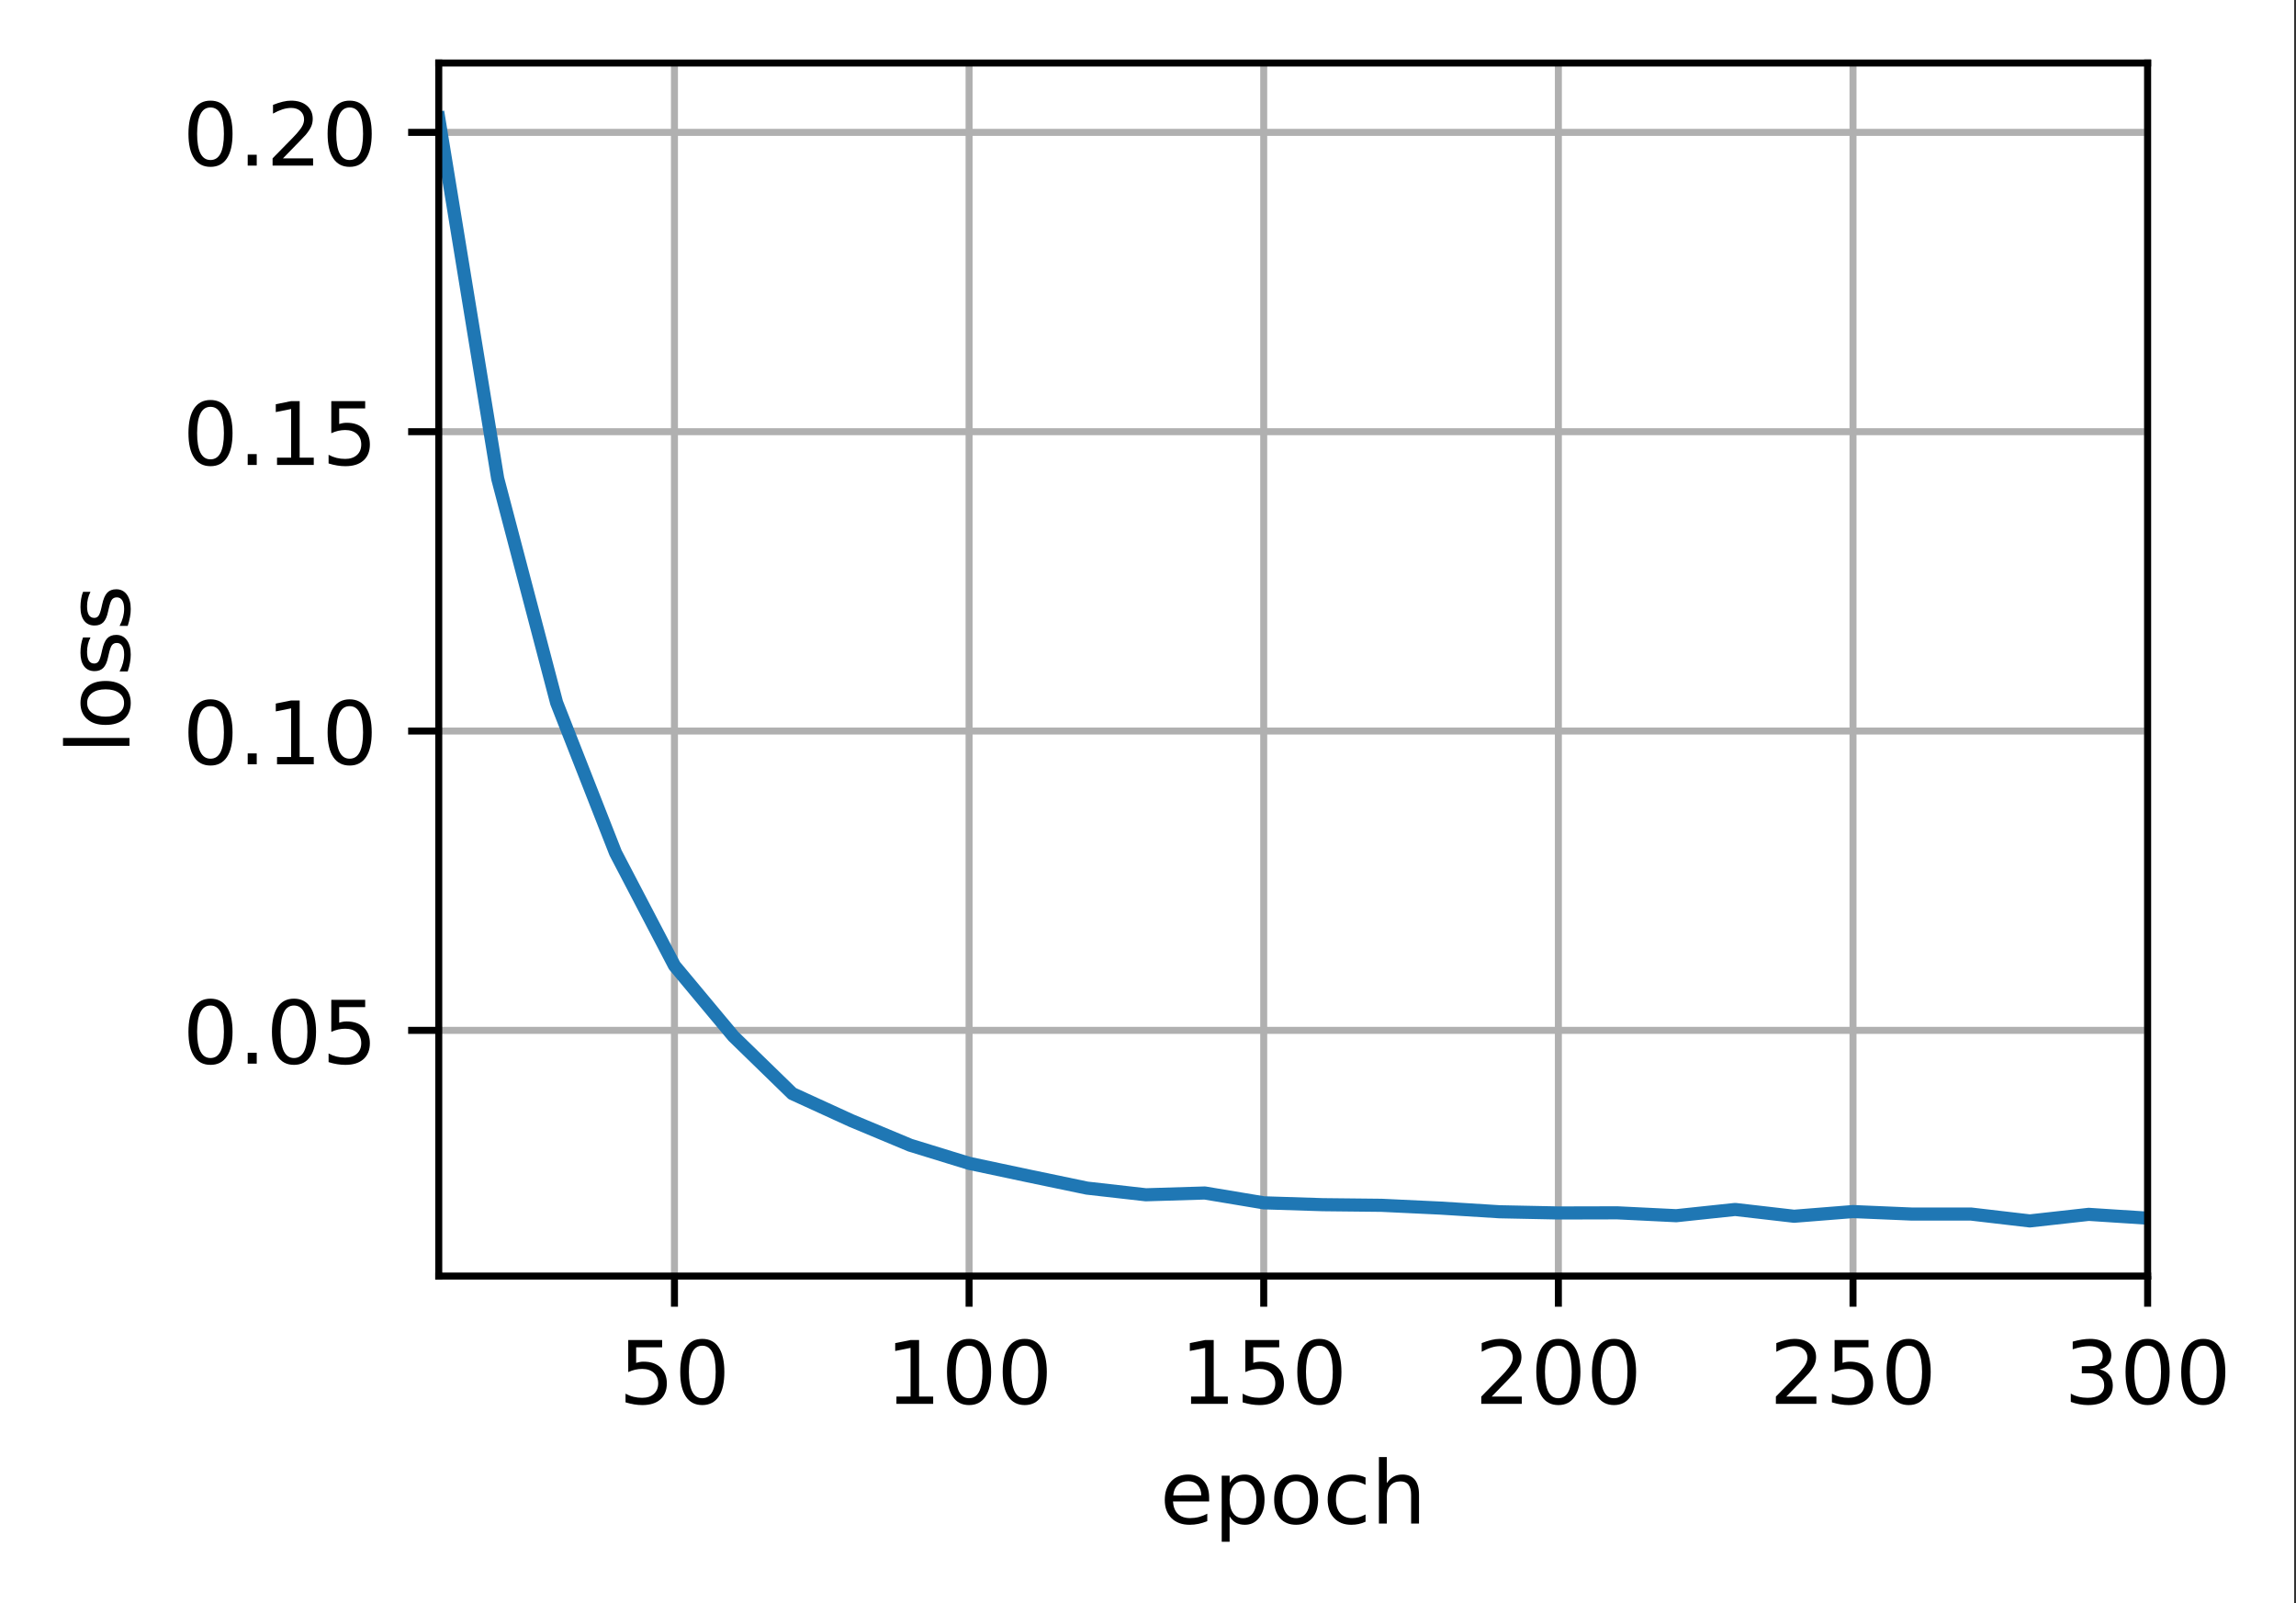 <?xml version="1.0" encoding="UTF-8"?>
<svg xmlns="http://www.w3.org/2000/svg" xmlns:xlink="http://www.w3.org/1999/xlink" width="328pt" height="229pt" viewBox="0 0 328 229" version="1.1">
<rect x="0" y="0" width="328" height="229" fill="#333333" stroke="none"/>
<defs>
<clipPath id="clip1">
  <path d="M 95 9 L 98 9 L 98 182.25 L 95 182.25 Z M 95 9 "/>
</clipPath>
<clipPath id="clip2">
  <path d="M 137 9 L 140 9 L 140 182.25 L 137 182.25 Z M 137 9 "/>
</clipPath>
<clipPath id="clip3">
  <path d="M 179 9 L 182 9 L 182 182.25 L 179 182.25 Z M 179 9 "/>
</clipPath>
<clipPath id="clip4">
  <path d="M 221 9 L 224 9 L 224 182.25 L 221 182.25 Z M 221 9 "/>
</clipPath>
<clipPath id="clip5">
  <path d="M 264 9 L 266 9 L 266 182.25 L 264 182.25 Z M 264 9 "/>
</clipPath>
<clipPath id="clip6">
  <path d="M 306 9 L 306.805 9 L 306.805 182.25 L 306 182.25 Z M 306 9 "/>
</clipPath>
<clipPath id="clip7">
  <path d="M 62.68 146 L 306.805 146 L 306.805 148 L 62.68 148 Z M 62.68 146 "/>
</clipPath>
<clipPath id="clip8">
  <path d="M 62.68 103 L 306.805 103 L 306.805 106 L 62.68 106 Z M 62.68 103 "/>
</clipPath>
<clipPath id="clip9">
  <path d="M 62.68 60 L 306.805 60 L 306.805 63 L 62.68 63 Z M 62.68 60 "/>
</clipPath>
<clipPath id="clip10">
  <path d="M 62.68 18 L 306.805 18 L 306.805 20 L 62.68 20 Z M 62.68 18 "/>
</clipPath>
<clipPath id="clip11">
  <path d="M 62.68 15 L 306.805 15 L 306.805 176 L 62.68 176 Z M 62.68 15 "/>
</clipPath>
</defs>
<g id="surface1">
<path style=" stroke:none;fill-rule:nonzero;fill:rgb(100%,100%,100%);fill-opacity:1;" d="M 0 229.195 L 327.734 229.195 L 327.734 0 L 0 0 Z M 0 229.195 "/>
<path style=" stroke:none;fill-rule:nonzero;fill:rgb(100%,100%,100%);fill-opacity:1;" d="M 62.68 182.25 L 306.805 182.25 L 306.805 9 L 62.68 9 Z M 62.68 182.25 "/>
<g clip-path="url(#clip1)" clip-rule="nonzero">
<path style="fill:none;stroke-width:0.8;stroke-linecap:square;stroke-linejoin:round;stroke:rgb(69.02%,69.02%,69.02%);stroke-opacity:1;stroke-miterlimit:4;" d="M 77.081 145.8 L 77.081 7.2 " transform="matrix(1.25,0,0,1.25,0,0)"/>
</g>
<path style="fill:none;stroke-width:0.8;stroke-linecap:butt;stroke-linejoin:round;stroke:rgb(0%,0%,0%);stroke-opacity:1;stroke-miterlimit:4;" d="M -0 0 L -0 3.5 " transform="matrix(1.25,0,0,1.25,96.352,182.25)"/>
<path style=" stroke:none;fill-rule:nonzero;fill:rgb(0%,0%,0%);fill-opacity:1;" d="M 89.75 191.387 L 94.59 191.387 L 94.59 192.426 L 90.879 192.426 L 90.879 194.656 C 91.055 194.594 91.234 194.551 91.414 194.52 C 91.594 194.488 91.773 194.477 91.953 194.477 C 92.969 194.477 93.773 194.754 94.367 195.312 C 94.961 195.867 95.262 196.621 95.262 197.574 C 95.262 198.555 94.953 199.316 94.344 199.863 C 93.734 200.406 92.871 200.676 91.762 200.676 C 91.379 200.676 90.988 200.645 90.594 200.578 C 90.195 200.512 89.785 200.414 89.363 200.285 L 89.363 199.047 C 89.73 199.246 90.109 199.395 90.5 199.492 C 90.891 199.59 91.301 199.637 91.738 199.637 C 92.441 199.637 93 199.453 93.41 199.082 C 93.82 198.711 94.027 198.211 94.027 197.574 C 94.027 196.941 93.82 196.438 93.41 196.07 C 93 195.699 92.441 195.512 91.738 195.512 C 91.406 195.512 91.078 195.547 90.75 195.621 C 90.422 195.695 90.09 195.809 89.75 195.965 Z M 89.75 191.387 "/>
<path style=" stroke:none;fill-rule:nonzero;fill:rgb(0%,0%,0%);fill-opacity:1;" d="M 100.324 192.199 C 99.691 192.199 99.215 192.512 98.895 193.137 C 98.574 193.758 98.414 194.699 98.414 195.953 C 98.414 197.199 98.574 198.137 98.895 198.762 C 99.215 199.387 99.691 199.699 100.324 199.699 C 100.965 199.699 101.441 199.387 101.762 198.762 C 102.082 198.137 102.242 197.199 102.242 195.953 C 102.242 194.699 102.082 193.758 101.762 193.137 C 101.441 192.512 100.965 192.199 100.324 192.199 Z M 100.324 191.223 C 101.348 191.223 102.129 191.625 102.668 192.434 C 103.207 193.242 103.477 194.414 103.477 195.953 C 103.477 197.484 103.207 198.656 102.668 199.465 C 102.129 200.273 101.348 200.676 100.324 200.676 C 99.305 200.676 98.523 200.273 97.984 199.465 C 97.445 198.656 97.176 197.484 97.176 195.953 C 97.176 194.414 97.445 193.242 97.984 192.434 C 98.523 191.625 99.305 191.223 100.324 191.223 Z M 100.324 191.223 "/>
<g clip-path="url(#clip2)" clip-rule="nonzero">
<path style="fill:none;stroke-width:0.8;stroke-linecap:square;stroke-linejoin:round;stroke:rgb(69.02%,69.02%,69.02%);stroke-opacity:1;stroke-miterlimit:4;" d="M 110.753 145.8 L 110.753 7.2 " transform="matrix(1.25,0,0,1.25,0,0)"/>
</g>
<path style="fill:none;stroke-width:0.8;stroke-linecap:butt;stroke-linejoin:round;stroke:rgb(0%,0%,0%);stroke-opacity:1;stroke-miterlimit:4;" d="M -0.001 0 L -0.001 3.5 " transform="matrix(1.25,0,0,1.25,138.443,182.25)"/>
<path style=" stroke:none;fill-rule:nonzero;fill:rgb(0%,0%,0%);fill-opacity:1;" d="M 128.062 199.461 L 130.078 199.461 L 130.078 192.508 L 127.887 192.949 L 127.887 191.824 L 130.066 191.387 L 131.297 191.387 L 131.297 199.461 L 133.312 199.461 L 133.312 200.5 L 128.062 200.5 Z M 128.062 199.461 "/>
<path style=" stroke:none;fill-rule:nonzero;fill:rgb(0%,0%,0%);fill-opacity:1;" d="M 138.438 192.199 C 137.805 192.199 137.328 192.512 137.008 193.137 C 136.688 193.758 136.527 194.699 136.527 195.953 C 136.527 197.199 136.688 198.137 137.008 198.762 C 137.328 199.387 137.805 199.699 138.438 199.699 C 139.078 199.699 139.559 199.387 139.875 198.762 C 140.195 198.137 140.355 197.199 140.355 195.953 C 140.355 194.699 140.195 193.758 139.875 193.137 C 139.559 192.512 139.078 192.199 138.438 192.199 Z M 138.438 191.223 C 139.461 191.223 140.242 191.625 140.781 192.434 C 141.32 193.242 141.59 194.414 141.59 195.953 C 141.59 197.484 141.32 198.656 140.781 199.465 C 140.242 200.273 139.461 200.676 138.438 200.676 C 137.418 200.676 136.637 200.273 136.098 199.465 C 135.559 198.656 135.289 197.484 135.289 195.953 C 135.289 194.414 135.559 193.242 136.098 192.434 C 136.637 191.625 137.418 191.223 138.438 191.223 Z M 138.438 191.223 "/>
<path style=" stroke:none;fill-rule:nonzero;fill:rgb(0%,0%,0%);fill-opacity:1;" d="M 146.391 192.199 C 145.758 192.199 145.281 192.512 144.961 193.137 C 144.641 193.758 144.48 194.699 144.48 195.953 C 144.48 197.199 144.641 198.137 144.961 198.762 C 145.281 199.387 145.758 199.699 146.391 199.699 C 147.031 199.699 147.512 199.387 147.828 198.762 C 148.148 198.137 148.309 197.199 148.309 195.953 C 148.309 194.699 148.148 193.758 147.828 193.137 C 147.512 192.512 147.031 192.199 146.391 192.199 Z M 146.391 191.223 C 147.414 191.223 148.195 191.625 148.734 192.434 C 149.273 193.242 149.543 194.414 149.543 195.953 C 149.543 197.484 149.273 198.656 148.734 199.465 C 148.195 200.273 147.414 200.676 146.391 200.676 C 145.371 200.676 144.59 200.273 144.051 199.465 C 143.512 198.656 143.242 197.484 143.242 195.953 C 143.242 194.414 143.512 193.242 144.051 192.434 C 144.59 191.625 145.371 191.223 146.391 191.223 Z M 146.391 191.223 "/>
<g clip-path="url(#clip3)" clip-rule="nonzero">
<path style="fill:none;stroke-width:0.8;stroke-linecap:square;stroke-linejoin:round;stroke:rgb(69.02%,69.02%,69.02%);stroke-opacity:1;stroke-miterlimit:4;" d="M 144.425 145.8 L 144.425 7.2 " transform="matrix(1.25,0,0,1.25,0,0)"/>
</g>
<path style="fill:none;stroke-width:0.8;stroke-linecap:butt;stroke-linejoin:round;stroke:rgb(0%,0%,0%);stroke-opacity:1;stroke-miterlimit:4;" d="M -0.002 0 L -0.002 3.5 " transform="matrix(1.25,0,0,1.25,180.533,182.25)"/>
<path style=" stroke:none;fill-rule:nonzero;fill:rgb(0%,0%,0%);fill-opacity:1;" d="M 170.152 199.461 L 172.168 199.461 L 172.168 192.508 L 169.977 192.949 L 169.977 191.824 L 172.156 191.387 L 173.387 191.387 L 173.387 199.461 L 175.402 199.461 L 175.402 200.5 L 170.152 200.5 Z M 170.152 199.461 "/>
<path style=" stroke:none;fill-rule:nonzero;fill:rgb(0%,0%,0%);fill-opacity:1;" d="M 177.906 191.387 L 182.746 191.387 L 182.746 192.426 L 179.035 192.426 L 179.035 194.656 C 179.215 194.594 179.391 194.551 179.57 194.52 C 179.75 194.488 179.93 194.477 180.109 194.477 C 181.125 194.477 181.93 194.754 182.523 195.312 C 183.121 195.867 183.418 196.621 183.418 197.574 C 183.418 198.555 183.113 199.316 182.5 199.863 C 181.891 200.406 181.031 200.676 179.918 200.676 C 179.535 200.676 179.148 200.645 178.75 200.578 C 178.355 200.512 177.945 200.414 177.52 200.285 L 177.52 199.047 C 177.887 199.246 178.266 199.395 178.656 199.492 C 179.047 199.59 179.461 199.637 179.895 199.637 C 180.598 199.637 181.156 199.453 181.566 199.082 C 181.977 198.711 182.184 198.211 182.184 197.574 C 182.184 196.941 181.977 196.438 181.566 196.07 C 181.156 195.699 180.598 195.512 179.895 195.512 C 179.566 195.512 179.234 195.547 178.906 195.621 C 178.582 195.695 178.246 195.809 177.906 195.965 Z M 177.906 191.387 "/>
<path style=" stroke:none;fill-rule:nonzero;fill:rgb(0%,0%,0%);fill-opacity:1;" d="M 188.48 192.199 C 187.848 192.199 187.371 192.512 187.051 193.137 C 186.73 193.758 186.57 194.699 186.57 195.953 C 186.57 197.199 186.73 198.137 187.051 198.762 C 187.371 199.387 187.848 199.699 188.48 199.699 C 189.121 199.699 189.602 199.387 189.918 198.762 C 190.238 198.137 190.398 197.199 190.398 195.953 C 190.398 194.699 190.238 193.758 189.918 193.137 C 189.602 192.512 189.121 192.199 188.48 192.199 Z M 188.48 191.223 C 189.504 191.223 190.285 191.625 190.824 192.434 C 191.363 193.242 191.633 194.414 191.633 195.953 C 191.633 197.484 191.363 198.656 190.824 199.465 C 190.285 200.273 189.504 200.676 188.48 200.676 C 187.461 200.676 186.68 200.273 186.141 199.465 C 185.602 198.656 185.332 197.484 185.332 195.953 C 185.332 194.414 185.602 193.242 186.141 192.434 C 186.68 191.625 187.461 191.223 188.48 191.223 Z M 188.48 191.223 "/>
<g clip-path="url(#clip4)" clip-rule="nonzero">
<path style="fill:none;stroke-width:0.8;stroke-linecap:square;stroke-linejoin:round;stroke:rgb(69.02%,69.02%,69.02%);stroke-opacity:1;stroke-miterlimit:4;" d="M 178.1 145.8 L 178.1 7.2 " transform="matrix(1.25,0,0,1.25,0,0)"/>
</g>
<path style="fill:none;stroke-width:0.8;stroke-linecap:butt;stroke-linejoin:round;stroke:rgb(0%,0%,0%);stroke-opacity:1;stroke-miterlimit:4;" d="M 0.001 0 L 0.001 3.5 " transform="matrix(1.25,0,0,1.25,222.624,182.25)"/>
<path style=" stroke:none;fill-rule:nonzero;fill:rgb(0%,0%,0%);fill-opacity:1;" d="M 213.094 199.461 L 217.395 199.461 L 217.395 200.5 L 211.609 200.5 L 211.609 199.461 C 212.078 198.977 212.715 198.328 213.523 197.512 C 214.332 196.695 214.84 196.168 215.047 195.934 C 215.441 195.488 215.715 195.113 215.871 194.809 C 216.027 194.5 216.109 194.199 216.109 193.902 C 216.109 193.418 215.938 193.023 215.598 192.719 C 215.258 192.41 214.816 192.258 214.27 192.258 C 213.883 192.258 213.477 192.324 213.047 192.461 C 212.617 192.594 212.16 192.797 211.672 193.07 L 211.672 191.824 C 212.168 191.625 212.629 191.477 213.062 191.375 C 213.492 191.273 213.887 191.223 214.246 191.223 C 215.191 191.223 215.941 191.457 216.504 191.93 C 217.066 192.402 217.348 193.031 217.348 193.82 C 217.348 194.195 217.277 194.551 217.137 194.887 C 216.996 195.223 216.742 195.617 216.371 196.074 C 216.27 196.191 215.945 196.531 215.398 197.098 C 214.855 197.66 214.086 198.449 213.094 199.461 Z M 213.094 199.461 "/>
<path style=" stroke:none;fill-rule:nonzero;fill:rgb(0%,0%,0%);fill-opacity:1;" d="M 222.621 192.199 C 221.984 192.199 221.508 192.512 221.188 193.137 C 220.867 193.758 220.711 194.699 220.711 195.953 C 220.711 197.199 220.867 198.137 221.188 198.762 C 221.508 199.387 221.984 199.699 222.621 199.699 C 223.258 199.699 223.738 199.387 224.059 198.762 C 224.379 198.137 224.539 197.199 224.539 195.953 C 224.539 194.699 224.379 193.758 224.059 193.137 C 223.738 192.512 223.258 192.199 222.621 192.199 Z M 222.621 191.223 C 223.641 191.223 224.422 191.625 224.961 192.434 C 225.5 193.242 225.77 194.414 225.77 195.953 C 225.77 197.484 225.5 198.656 224.961 199.465 C 224.422 200.273 223.641 200.676 222.621 200.676 C 221.598 200.676 220.82 200.273 220.281 199.465 C 219.742 198.656 219.473 197.484 219.473 195.953 C 219.473 194.414 219.742 193.242 220.281 192.434 C 220.82 191.625 221.598 191.223 222.621 191.223 Z M 222.621 191.223 "/>
<path style=" stroke:none;fill-rule:nonzero;fill:rgb(0%,0%,0%);fill-opacity:1;" d="M 230.574 192.199 C 229.938 192.199 229.461 192.512 229.141 193.137 C 228.82 193.758 228.664 194.699 228.664 195.953 C 228.664 197.199 228.82 198.137 229.141 198.762 C 229.461 199.387 229.938 199.699 230.574 199.699 C 231.211 199.699 231.691 199.387 232.012 198.762 C 232.332 198.137 232.492 197.199 232.492 195.953 C 232.492 194.699 232.332 193.758 232.012 193.137 C 231.691 192.512 231.211 192.199 230.574 192.199 Z M 230.574 191.223 C 231.594 191.223 232.375 191.625 232.914 192.434 C 233.453 193.242 233.723 194.414 233.723 195.953 C 233.723 197.484 233.453 198.656 232.914 199.465 C 232.375 200.273 231.594 200.676 230.574 200.676 C 229.551 200.676 228.773 200.273 228.234 199.465 C 227.695 198.656 227.426 197.484 227.426 195.953 C 227.426 194.414 227.695 193.242 228.234 192.434 C 228.773 191.625 229.551 191.223 230.574 191.223 Z M 230.574 191.223 "/>
<g clip-path="url(#clip5)" clip-rule="nonzero">
<path style="fill:none;stroke-width:0.8;stroke-linecap:square;stroke-linejoin:round;stroke:rgb(69.02%,69.02%,69.02%);stroke-opacity:1;stroke-miterlimit:4;" d="M 211.772 145.8 L 211.772 7.2 " transform="matrix(1.25,0,0,1.25,0,0)"/>
</g>
<path style="fill:none;stroke-width:0.8;stroke-linecap:butt;stroke-linejoin:round;stroke:rgb(0%,0%,0%);stroke-opacity:1;stroke-miterlimit:4;" d="M 0.001 0 L 0.001 3.5 " transform="matrix(1.25,0,0,1.25,264.714,182.25)"/>
<path style=" stroke:none;fill-rule:nonzero;fill:rgb(0%,0%,0%);fill-opacity:1;" d="M 255.184 199.461 L 259.484 199.461 L 259.484 200.5 L 253.699 200.5 L 253.699 199.461 C 254.168 198.977 254.805 198.328 255.613 197.512 C 256.422 196.695 256.93 196.168 257.137 195.934 C 257.531 195.488 257.805 195.113 257.961 194.809 C 258.121 194.5 258.199 194.199 258.199 193.902 C 258.199 193.418 258.027 193.023 257.688 192.719 C 257.348 192.41 256.906 192.258 256.359 192.258 C 255.973 192.258 255.566 192.324 255.137 192.461 C 254.707 192.594 254.25 192.797 253.762 193.07 L 253.762 191.824 C 254.258 191.625 254.719 191.477 255.152 191.375 C 255.582 191.273 255.98 191.223 256.336 191.223 C 257.281 191.223 258.035 191.457 258.594 191.93 C 259.156 192.402 259.438 193.031 259.438 193.82 C 259.438 194.195 259.367 194.551 259.227 194.887 C 259.086 195.223 258.832 195.617 258.461 196.074 C 258.359 196.191 258.035 196.531 257.488 197.098 C 256.945 197.66 256.176 198.449 255.184 199.461 Z M 255.184 199.461 "/>
<path style=" stroke:none;fill-rule:nonzero;fill:rgb(0%,0%,0%);fill-opacity:1;" d="M 262.086 191.387 L 266.926 191.387 L 266.926 192.426 L 263.215 192.426 L 263.215 194.656 C 263.395 194.594 263.574 194.551 263.75 194.52 C 263.93 194.488 264.109 194.477 264.289 194.477 C 265.309 194.477 266.113 194.754 266.707 195.312 C 267.301 195.867 267.598 196.621 267.598 197.574 C 267.598 198.555 267.293 199.316 266.684 199.863 C 266.07 200.406 265.211 200.676 264.102 200.676 C 263.719 200.676 263.328 200.645 262.93 200.578 C 262.535 200.512 262.125 200.414 261.703 200.285 L 261.703 199.047 C 262.066 199.246 262.445 199.395 262.836 199.492 C 263.227 199.59 263.641 199.637 264.074 199.637 C 264.781 199.637 265.336 199.453 265.746 199.082 C 266.16 198.711 266.363 198.211 266.363 197.574 C 266.363 196.941 266.16 196.438 265.746 196.07 C 265.336 195.699 264.781 195.512 264.074 195.512 C 263.746 195.512 263.418 195.547 263.09 195.621 C 262.762 195.695 262.43 195.809 262.086 195.965 Z M 262.086 191.387 "/>
<path style=" stroke:none;fill-rule:nonzero;fill:rgb(0%,0%,0%);fill-opacity:1;" d="M 272.664 192.199 C 272.027 192.199 271.551 192.512 271.23 193.137 C 270.914 193.758 270.754 194.699 270.754 195.953 C 270.754 197.199 270.914 198.137 271.23 198.762 C 271.551 199.387 272.027 199.699 272.664 199.699 C 273.301 199.699 273.781 199.387 274.102 198.762 C 274.422 198.137 274.582 197.199 274.582 195.953 C 274.582 194.699 274.422 193.758 274.102 193.137 C 273.781 192.512 273.301 192.199 272.664 192.199 Z M 272.664 191.223 C 273.684 191.223 274.465 191.625 275.004 192.434 C 275.543 193.242 275.812 194.414 275.812 195.953 C 275.812 197.484 275.543 198.656 275.004 199.465 C 274.465 200.273 273.684 200.676 272.664 200.676 C 271.641 200.676 270.863 200.273 270.324 199.465 C 269.785 198.656 269.516 197.484 269.516 195.953 C 269.516 194.414 269.785 193.242 270.324 192.434 C 270.863 191.625 271.641 191.223 272.664 191.223 Z M 272.664 191.223 "/>
<g clip-path="url(#clip6)" clip-rule="nonzero">
<path style="fill:none;stroke-width:0.8;stroke-linecap:square;stroke-linejoin:round;stroke:rgb(69.02%,69.02%,69.02%);stroke-opacity:1;stroke-miterlimit:4;" d="M 245.444 145.8 L 245.444 7.2 " transform="matrix(1.25,0,0,1.25,0,0)"/>
</g>
<path style="fill:none;stroke-width:0.8;stroke-linecap:butt;stroke-linejoin:round;stroke:rgb(0%,0%,0%);stroke-opacity:1;stroke-miterlimit:4;" d="M 0 0 L 0 3.5 " transform="matrix(1.25,0,0,1.25,306.805,182.25)"/>
<path style=" stroke:none;fill-rule:nonzero;fill:rgb(0%,0%,0%);fill-opacity:1;" d="M 299.945 195.586 C 300.539 195.711 300.996 195.973 301.328 196.375 C 301.66 196.773 301.828 197.266 301.828 197.852 C 301.828 198.75 301.516 199.445 300.898 199.938 C 300.281 200.43 299.402 200.676 298.262 200.676 C 297.879 200.676 297.488 200.637 297.082 200.562 C 296.676 200.488 296.258 200.375 295.828 200.223 L 295.828 199.035 C 296.168 199.234 296.543 199.383 296.949 199.484 C 297.355 199.586 297.781 199.637 298.227 199.637 C 299 199.637 299.586 199.484 299.992 199.18 C 300.398 198.875 300.602 198.434 300.602 197.852 C 300.602 197.312 300.41 196.891 300.035 196.59 C 299.66 196.285 299.137 196.137 298.465 196.137 L 297.402 196.137 L 297.402 195.121 L 298.516 195.121 C 299.117 195.121 299.582 195 299.906 194.758 C 300.227 194.516 300.387 194.168 300.387 193.711 C 300.387 193.242 300.219 192.887 299.891 192.637 C 299.559 192.383 299.082 192.258 298.465 192.258 C 298.125 192.258 297.766 192.297 297.375 192.371 C 296.992 192.441 296.566 192.555 296.102 192.711 L 296.102 191.613 C 296.57 191.48 297.008 191.383 297.418 191.32 C 297.828 191.254 298.211 191.223 298.574 191.223 C 299.512 191.223 300.25 191.434 300.797 191.859 C 301.34 192.285 301.613 192.859 301.613 193.582 C 301.613 194.086 301.469 194.516 301.18 194.863 C 300.891 195.211 300.48 195.449 299.945 195.586 Z M 299.945 195.586 "/>
<path style=" stroke:none;fill-rule:nonzero;fill:rgb(0%,0%,0%);fill-opacity:1;" d="M 306.801 192.199 C 306.168 192.199 305.688 192.512 305.367 193.137 C 305.051 193.758 304.891 194.699 304.891 195.953 C 304.891 197.199 305.051 198.137 305.367 198.762 C 305.688 199.387 306.168 199.699 306.801 199.699 C 307.441 199.699 307.918 199.387 308.238 198.762 C 308.559 198.137 308.719 197.199 308.719 195.953 C 308.719 194.699 308.559 193.758 308.238 193.137 C 307.918 192.512 307.441 192.199 306.801 192.199 Z M 306.801 191.223 C 307.824 191.223 308.602 191.625 309.141 192.434 C 309.68 193.242 309.949 194.414 309.949 195.953 C 309.949 197.484 309.68 198.656 309.141 199.465 C 308.602 200.273 307.824 200.676 306.801 200.676 C 305.781 200.676 305 200.273 304.461 199.465 C 303.922 198.656 303.652 197.484 303.652 195.953 C 303.652 194.414 303.922 193.242 304.461 192.434 C 305 191.625 305.781 191.223 306.801 191.223 Z M 306.801 191.223 "/>
<path style=" stroke:none;fill-rule:nonzero;fill:rgb(0%,0%,0%);fill-opacity:1;" d="M 314.754 192.199 C 314.121 192.199 313.641 192.512 313.32 193.137 C 313.004 193.758 312.844 194.699 312.844 195.953 C 312.844 197.199 313.004 198.137 313.32 198.762 C 313.641 199.387 314.121 199.699 314.754 199.699 C 315.395 199.699 315.871 199.387 316.191 198.762 C 316.512 198.137 316.672 197.199 316.672 195.953 C 316.672 194.699 316.512 193.758 316.191 193.137 C 315.871 192.512 315.395 192.199 314.754 192.199 Z M 314.754 191.223 C 315.777 191.223 316.555 191.625 317.094 192.434 C 317.633 193.242 317.902 194.414 317.902 195.953 C 317.902 197.484 317.633 198.656 317.094 199.465 C 316.555 200.273 315.777 200.676 314.754 200.676 C 313.734 200.676 312.953 200.273 312.414 199.465 C 311.875 198.656 311.605 197.484 311.605 195.953 C 311.605 194.414 311.875 193.242 312.414 192.434 C 312.953 191.625 313.734 191.223 314.754 191.223 Z M 314.754 191.223 "/>
<path style=" stroke:none;fill-rule:nonzero;fill:rgb(0%,0%,0%);fill-opacity:1;" d="M 172.734 213.898 L 172.734 214.445 L 167.57 214.445 C 167.617 215.219 167.852 215.809 168.266 216.215 C 168.684 216.617 169.266 216.82 170.008 216.82 C 170.441 216.82 170.859 216.77 171.266 216.664 C 171.668 216.559 172.07 216.398 172.469 216.188 L 172.469 217.25 C 172.066 217.418 171.652 217.551 171.23 217.641 C 170.809 217.73 170.379 217.773 169.945 217.773 C 168.852 217.773 167.988 217.457 167.352 216.824 C 166.715 216.188 166.398 215.328 166.398 214.246 C 166.398 213.125 166.699 212.238 167.305 211.582 C 167.906 210.926 168.723 210.598 169.75 210.598 C 170.668 210.598 171.395 210.891 171.93 211.484 C 172.465 212.074 172.734 212.879 172.734 213.898 Z M 171.609 213.566 C 171.602 212.953 171.43 212.465 171.094 212.098 C 170.758 211.73 170.312 211.547 169.758 211.547 C 169.133 211.547 168.633 211.723 168.258 212.078 C 167.879 212.434 167.664 212.93 167.605 213.574 Z M 171.609 213.566 "/>
<path style=" stroke:none;fill-rule:nonzero;fill:rgb(0%,0%,0%);fill-opacity:1;" d="M 175.66 216.57 L 175.66 220.195 L 174.531 220.195 L 174.531 210.762 L 175.66 210.762 L 175.66 211.797 C 175.898 211.391 176.195 211.09 176.555 210.895 C 176.918 210.695 177.348 210.598 177.848 210.598 C 178.676 210.598 179.352 210.926 179.871 211.586 C 180.391 212.242 180.648 213.109 180.648 214.184 C 180.648 215.258 180.391 216.125 179.871 216.785 C 179.352 217.445 178.676 217.773 177.848 217.773 C 177.348 217.773 176.918 217.676 176.555 217.477 C 176.195 217.277 175.898 216.977 175.66 216.57 Z M 179.484 214.184 C 179.484 213.359 179.312 212.711 178.973 212.242 C 178.633 211.77 178.168 211.535 177.574 211.535 C 176.977 211.535 176.512 211.77 176.172 212.242 C 175.832 212.711 175.66 213.359 175.66 214.184 C 175.66 215.008 175.832 215.656 176.172 216.129 C 176.512 216.598 176.977 216.832 177.574 216.832 C 178.168 216.832 178.633 216.598 178.973 216.129 C 179.312 215.656 179.484 215.008 179.484 214.184 Z M 179.484 214.184 "/>
<path style=" stroke:none;fill-rule:nonzero;fill:rgb(0%,0%,0%);fill-opacity:1;" d="M 185.156 211.547 C 184.555 211.547 184.082 211.781 183.73 212.254 C 183.379 212.723 183.203 213.367 183.203 214.184 C 183.203 215 183.379 215.645 183.727 216.117 C 184.074 216.586 184.555 216.82 185.156 216.82 C 185.758 216.82 186.23 216.586 186.578 216.113 C 186.93 215.641 187.105 214.996 187.105 214.184 C 187.105 213.375 186.93 212.73 186.578 212.258 C 186.23 211.785 185.758 211.547 185.156 211.547 Z M 185.156 210.598 C 186.133 210.598 186.902 210.914 187.461 211.551 C 188.016 212.184 188.297 213.062 188.297 214.184 C 188.297 215.301 188.016 216.18 187.461 216.82 C 186.902 217.457 186.133 217.773 185.156 217.773 C 184.18 217.773 183.41 217.457 182.852 216.82 C 182.297 216.18 182.023 215.301 182.023 214.184 C 182.023 213.062 182.297 212.184 182.852 211.551 C 183.41 210.914 184.18 210.598 185.156 210.598 Z M 185.156 210.598 "/>
<path style=" stroke:none;fill-rule:nonzero;fill:rgb(0%,0%,0%);fill-opacity:1;" d="M 195.078 211.023 L 195.078 212.074 C 194.758 211.898 194.441 211.766 194.121 211.68 C 193.805 211.59 193.48 211.547 193.156 211.547 C 192.426 211.547 191.859 211.777 191.457 212.242 C 191.055 212.703 190.852 213.348 190.852 214.184 C 190.852 215.02 191.055 215.668 191.457 216.129 C 191.859 216.59 192.426 216.82 193.156 216.82 C 193.48 216.82 193.805 216.777 194.121 216.691 C 194.441 216.602 194.758 216.473 195.078 216.297 L 195.078 217.336 C 194.762 217.48 194.438 217.59 194.102 217.664 C 193.77 217.738 193.41 217.773 193.031 217.773 C 192.004 217.773 191.184 217.449 190.578 216.805 C 189.973 216.156 189.668 215.281 189.668 214.184 C 189.668 213.07 189.977 212.191 190.586 211.555 C 191.199 210.914 192.039 210.598 193.105 210.598 C 193.453 210.598 193.789 210.633 194.117 210.703 C 194.449 210.773 194.766 210.879 195.078 211.023 Z M 195.078 211.023 "/>
<path style=" stroke:none;fill-rule:nonzero;fill:rgb(0%,0%,0%);fill-opacity:1;" d="M 202.715 213.469 L 202.715 217.598 L 201.59 217.598 L 201.59 213.508 C 201.59 212.859 201.465 212.375 201.211 212.055 C 200.961 211.734 200.582 211.574 200.078 211.574 C 199.469 211.574 198.992 211.766 198.641 212.152 C 198.293 212.539 198.117 213.066 198.117 213.734 L 198.117 217.598 L 196.988 217.598 L 196.988 208.098 L 198.117 208.098 L 198.117 211.824 C 198.387 211.41 198.703 211.105 199.066 210.902 C 199.43 210.699 199.852 210.598 200.328 210.598 C 201.113 210.598 201.707 210.84 202.109 211.324 C 202.512 211.809 202.715 212.523 202.715 213.469 Z M 202.715 213.469 "/>
<g clip-path="url(#clip7)" clip-rule="nonzero">
<path style="fill:none;stroke-width:0.8;stroke-linecap:square;stroke-linejoin:round;stroke:rgb(69.02%,69.02%,69.02%);stroke-opacity:1;stroke-miterlimit:4;" d="M 50.144 117.728 L 245.444 117.728 " transform="matrix(1.25,0,0,1.25,0,0)"/>
</g>
<path style="fill:none;stroke-width:0.8;stroke-linecap:butt;stroke-linejoin:round;stroke:rgb(0%,0%,0%);stroke-opacity:1;stroke-miterlimit:4;" d="M 0 -0.001 L -3.5 -0.001 " transform="matrix(1.25,0,0,1.25,62.68,147.161)"/>
<path style=" stroke:none;fill-rule:nonzero;fill:rgb(0%,0%,0%);fill-opacity:1;" d="M 30.07 143.609 C 29.438 143.609 28.961 143.922 28.641 144.547 C 28.32 145.172 28.16 146.109 28.16 147.363 C 28.16 148.613 28.32 149.547 28.641 150.172 C 28.961 150.797 29.438 151.109 30.07 151.109 C 30.711 151.109 31.188 150.797 31.508 150.172 C 31.828 149.547 31.988 148.613 31.988 147.363 C 31.988 146.109 31.828 145.172 31.508 144.547 C 31.188 143.922 30.711 143.609 30.07 143.609 Z M 30.07 142.633 C 31.094 142.633 31.875 143.035 32.414 143.844 C 32.953 144.652 33.219 145.824 33.219 147.363 C 33.219 148.898 32.953 150.066 32.414 150.875 C 31.875 151.684 31.094 152.086 30.07 152.086 C 29.051 152.086 28.27 151.684 27.73 150.875 C 27.191 150.066 26.922 148.898 26.922 147.363 C 26.922 145.824 27.191 144.652 27.73 143.844 C 28.27 143.035 29.051 142.633 30.07 142.633 Z M 30.07 142.633 "/>
<path style=" stroke:none;fill-rule:nonzero;fill:rgb(0%,0%,0%);fill-opacity:1;" d="M 35.387 150.359 L 36.676 150.359 L 36.676 151.91 L 35.387 151.91 Z M 35.387 150.359 "/>
<path style=" stroke:none;fill-rule:nonzero;fill:rgb(0%,0%,0%);fill-opacity:1;" d="M 41.996 143.609 C 41.363 143.609 40.887 143.922 40.566 144.547 C 40.246 145.172 40.086 146.109 40.086 147.363 C 40.086 148.613 40.246 149.547 40.566 150.172 C 40.887 150.797 41.363 151.109 41.996 151.109 C 42.637 151.109 43.113 150.797 43.434 150.172 C 43.754 149.547 43.914 148.613 43.914 147.363 C 43.914 146.109 43.754 145.172 43.434 144.547 C 43.113 143.922 42.637 143.609 41.996 143.609 Z M 41.996 142.633 C 43.02 142.633 43.801 143.035 44.34 143.844 C 44.879 144.652 45.148 145.824 45.148 147.363 C 45.148 148.898 44.879 150.066 44.34 150.875 C 43.801 151.684 43.02 152.086 41.996 152.086 C 40.977 152.086 40.195 151.684 39.656 150.875 C 39.117 150.066 38.848 148.898 38.848 147.363 C 38.848 145.824 39.117 144.652 39.656 143.844 C 40.195 143.035 40.977 142.633 41.996 142.633 Z M 41.996 142.633 "/>
<path style=" stroke:none;fill-rule:nonzero;fill:rgb(0%,0%,0%);fill-opacity:1;" d="M 47.328 142.797 L 52.168 142.797 L 52.168 143.836 L 48.457 143.836 L 48.457 146.066 C 48.633 146.008 48.812 145.961 48.992 145.93 C 49.172 145.902 49.352 145.887 49.531 145.887 C 50.547 145.887 51.352 146.164 51.945 146.723 C 52.539 147.281 52.84 148.035 52.84 148.984 C 52.84 149.965 52.531 150.73 51.922 151.273 C 51.312 151.816 50.449 152.086 49.34 152.086 C 48.957 152.086 48.566 152.055 48.172 151.988 C 47.773 151.926 47.363 151.828 46.941 151.695 L 46.941 150.457 C 47.309 150.656 47.688 150.805 48.078 150.902 C 48.469 151 48.879 151.047 49.316 151.047 C 50.02 151.047 50.578 150.863 50.988 150.492 C 51.398 150.125 51.605 149.621 51.605 148.984 C 51.605 148.352 51.398 147.852 50.988 147.48 C 50.578 147.109 50.02 146.922 49.316 146.922 C 48.984 146.922 48.656 146.961 48.328 147.031 C 48 147.105 47.668 147.219 47.328 147.375 Z M 47.328 142.797 "/>
<g clip-path="url(#clip8)" clip-rule="nonzero">
<path style="fill:none;stroke-width:0.8;stroke-linecap:square;stroke-linejoin:round;stroke:rgb(69.02%,69.02%,69.02%);stroke-opacity:1;stroke-miterlimit:4;" d="M 50.144 83.528 L 245.444 83.528 " transform="matrix(1.25,0,0,1.25,0,0)"/>
</g>
<path style="fill:none;stroke-width:0.8;stroke-linecap:butt;stroke-linejoin:round;stroke:rgb(0%,0%,0%);stroke-opacity:1;stroke-miterlimit:4;" d="M 0 0.001 L -3.5 0.001 " transform="matrix(1.25,0,0,1.25,62.68,104.409)"/>
<path style=" stroke:none;fill-rule:nonzero;fill:rgb(0%,0%,0%);fill-opacity:1;" d="M 30.07 100.855 C 29.438 100.855 28.961 101.168 28.641 101.793 C 28.32 102.418 28.16 103.355 28.16 104.609 C 28.16 105.859 28.32 106.797 28.641 107.422 C 28.961 108.047 29.438 108.359 30.07 108.359 C 30.711 108.359 31.188 108.047 31.508 107.422 C 31.828 106.797 31.988 105.859 31.988 104.609 C 31.988 103.355 31.828 102.418 31.508 101.793 C 31.188 101.168 30.711 100.855 30.07 100.855 Z M 30.07 99.879 C 31.094 99.879 31.875 100.285 32.414 101.094 C 32.953 101.902 33.219 103.074 33.219 104.609 C 33.219 106.145 32.953 107.316 32.414 108.125 C 31.875 108.934 31.094 109.336 30.07 109.336 C 29.051 109.336 28.27 108.934 27.73 108.125 C 27.191 107.316 26.922 106.145 26.922 104.609 C 26.922 103.074 27.191 101.902 27.73 101.094 C 28.27 100.285 29.051 99.879 30.07 99.879 Z M 30.07 99.879 "/>
<path style=" stroke:none;fill-rule:nonzero;fill:rgb(0%,0%,0%);fill-opacity:1;" d="M 35.387 107.605 L 36.676 107.605 L 36.676 109.156 L 35.387 109.156 Z M 35.387 107.605 "/>
<path style=" stroke:none;fill-rule:nonzero;fill:rgb(0%,0%,0%);fill-opacity:1;" d="M 39.574 108.121 L 41.59 108.121 L 41.59 101.168 L 39.398 101.605 L 39.398 100.484 L 41.578 100.043 L 42.809 100.043 L 42.809 108.121 L 44.824 108.121 L 44.824 109.156 L 39.574 109.156 Z M 39.574 108.121 "/>
<path style=" stroke:none;fill-rule:nonzero;fill:rgb(0%,0%,0%);fill-opacity:1;" d="M 49.949 100.855 C 49.316 100.855 48.84 101.168 48.52 101.793 C 48.199 102.418 48.039 103.355 48.039 104.609 C 48.039 105.859 48.199 106.797 48.52 107.422 C 48.84 108.047 49.316 108.359 49.949 108.359 C 50.59 108.359 51.066 108.047 51.387 107.422 C 51.707 106.797 51.867 105.859 51.867 104.609 C 51.867 103.355 51.707 102.418 51.387 101.793 C 51.066 101.168 50.59 100.855 49.949 100.855 Z M 49.949 99.879 C 50.973 99.879 51.754 100.285 52.293 101.094 C 52.832 101.902 53.102 103.074 53.102 104.609 C 53.102 106.145 52.832 107.316 52.293 108.125 C 51.754 108.934 50.973 109.336 49.949 109.336 C 48.93 109.336 48.148 108.934 47.609 108.125 C 47.07 107.316 46.801 106.145 46.801 104.609 C 46.801 103.074 47.07 101.902 47.609 101.094 C 48.148 100.285 48.93 99.879 49.949 99.879 Z M 49.949 99.879 "/>
<g clip-path="url(#clip9)" clip-rule="nonzero">
<path style="fill:none;stroke-width:0.8;stroke-linecap:square;stroke-linejoin:round;stroke:rgb(69.02%,69.02%,69.02%);stroke-opacity:1;stroke-miterlimit:4;" d="M 50.144 49.325 L 245.444 49.325 " transform="matrix(1.25,0,0,1.25,0,0)"/>
</g>
<path style="fill:none;stroke-width:0.8;stroke-linecap:butt;stroke-linejoin:round;stroke:rgb(0%,0%,0%);stroke-opacity:1;stroke-miterlimit:4;" d="M 0 -0.001 L -3.5 -0.001 " transform="matrix(1.25,0,0,1.25,62.68,61.657)"/>
<path style=" stroke:none;fill-rule:nonzero;fill:rgb(0%,0%,0%);fill-opacity:1;" d="M 30.07 58.105 C 29.438 58.105 28.961 58.418 28.641 59.043 C 28.32 59.668 28.16 60.605 28.16 61.859 C 28.16 63.109 28.32 64.043 28.641 64.668 C 28.961 65.293 29.438 65.605 30.07 65.605 C 30.711 65.605 31.188 65.293 31.508 64.668 C 31.828 64.043 31.988 63.109 31.988 61.859 C 31.988 60.605 31.828 59.668 31.508 59.043 C 31.188 58.418 30.711 58.105 30.07 58.105 Z M 30.07 57.129 C 31.094 57.129 31.875 57.531 32.414 58.34 C 32.953 59.148 33.219 60.32 33.219 61.859 C 33.219 63.395 32.953 64.562 32.414 65.371 C 31.875 66.18 31.094 66.582 30.07 66.582 C 29.051 66.582 28.27 66.18 27.73 65.371 C 27.191 64.562 26.922 63.395 26.922 61.859 C 26.922 60.32 27.191 59.148 27.73 58.34 C 28.27 57.531 29.051 57.129 30.07 57.129 Z M 30.07 57.129 "/>
<path style=" stroke:none;fill-rule:nonzero;fill:rgb(0%,0%,0%);fill-opacity:1;" d="M 35.387 64.855 L 36.676 64.855 L 36.676 66.406 L 35.387 66.406 Z M 35.387 64.855 "/>
<path style=" stroke:none;fill-rule:nonzero;fill:rgb(0%,0%,0%);fill-opacity:1;" d="M 39.574 65.367 L 41.59 65.367 L 41.59 58.414 L 39.398 58.855 L 39.398 57.73 L 41.578 57.293 L 42.809 57.293 L 42.809 65.367 L 44.824 65.367 L 44.824 66.406 L 39.574 66.406 Z M 39.574 65.367 "/>
<path style=" stroke:none;fill-rule:nonzero;fill:rgb(0%,0%,0%);fill-opacity:1;" d="M 47.328 57.293 L 52.168 57.293 L 52.168 58.332 L 48.457 58.332 L 48.457 60.562 C 48.633 60.504 48.812 60.457 48.992 60.426 C 49.172 60.398 49.352 60.383 49.531 60.383 C 50.547 60.383 51.352 60.66 51.945 61.219 C 52.539 61.777 52.84 62.531 52.84 63.48 C 52.84 64.461 52.531 65.227 51.922 65.77 C 51.312 66.312 50.449 66.582 49.34 66.582 C 48.957 66.582 48.566 66.551 48.172 66.484 C 47.773 66.422 47.363 66.324 46.941 66.191 L 46.941 64.953 C 47.309 65.152 47.688 65.301 48.078 65.398 C 48.469 65.496 48.879 65.543 49.316 65.543 C 50.02 65.543 50.578 65.359 50.988 64.988 C 51.398 64.621 51.605 64.117 51.605 63.48 C 51.605 62.848 51.398 62.348 50.988 61.977 C 50.578 61.605 50.02 61.418 49.316 61.418 C 48.984 61.418 48.656 61.457 48.328 61.527 C 48 61.602 47.668 61.715 47.328 61.871 Z M 47.328 57.293 "/>
<g clip-path="url(#clip10)" clip-rule="nonzero">
<path style="fill:none;stroke-width:0.8;stroke-linecap:square;stroke-linejoin:round;stroke:rgb(69.02%,69.02%,69.02%);stroke-opacity:1;stroke-miterlimit:4;" d="M 50.144 15.125 L 245.444 15.125 " transform="matrix(1.25,0,0,1.25,0,0)"/>
</g>
<path style="fill:none;stroke-width:0.8;stroke-linecap:butt;stroke-linejoin:round;stroke:rgb(0%,0%,0%);stroke-opacity:1;stroke-miterlimit:4;" d="M 0 0.001 L -3.5 0.001 " transform="matrix(1.25,0,0,1.25,62.68,18.905)"/>
<path style=" stroke:none;fill-rule:nonzero;fill:rgb(0%,0%,0%);fill-opacity:1;" d="M 30.07 15.352 C 29.438 15.352 28.961 15.664 28.641 16.289 C 28.32 16.914 28.16 17.852 28.16 19.105 C 28.16 20.355 28.32 21.293 28.641 21.918 C 28.961 22.543 29.438 22.855 30.07 22.855 C 30.711 22.855 31.188 22.543 31.508 21.918 C 31.828 21.293 31.988 20.355 31.988 19.105 C 31.988 17.852 31.828 16.914 31.508 16.289 C 31.188 15.664 30.711 15.352 30.07 15.352 Z M 30.07 14.375 C 31.094 14.375 31.875 14.781 32.414 15.59 C 32.953 16.398 33.219 17.57 33.219 19.105 C 33.219 20.641 32.953 21.812 32.414 22.621 C 31.875 23.43 31.094 23.832 30.07 23.832 C 29.051 23.832 28.27 23.43 27.73 22.621 C 27.191 21.812 26.922 20.641 26.922 19.105 C 26.922 17.57 27.191 16.398 27.73 15.59 C 28.27 14.781 29.051 14.375 30.07 14.375 Z M 30.07 14.375 "/>
<path style=" stroke:none;fill-rule:nonzero;fill:rgb(0%,0%,0%);fill-opacity:1;" d="M 35.387 22.102 L 36.676 22.102 L 36.676 23.652 L 35.387 23.652 Z M 35.387 22.102 "/>
<path style=" stroke:none;fill-rule:nonzero;fill:rgb(0%,0%,0%);fill-opacity:1;" d="M 40.422 22.617 L 44.727 22.617 L 44.727 23.652 L 38.941 23.652 L 38.941 22.617 C 39.406 22.133 40.043 21.484 40.852 20.668 C 41.66 19.852 42.168 19.324 42.375 19.086 C 42.77 18.645 43.047 18.27 43.203 17.961 C 43.359 17.656 43.438 17.352 43.438 17.055 C 43.438 16.57 43.27 16.176 42.93 15.871 C 42.59 15.566 42.145 15.414 41.602 15.414 C 41.215 15.414 40.805 15.48 40.375 15.613 C 39.945 15.75 39.488 15.953 39 16.227 L 39 14.98 C 39.496 14.781 39.961 14.629 40.391 14.527 C 40.824 14.426 41.219 14.375 41.578 14.375 C 42.52 14.375 43.273 14.613 43.836 15.086 C 44.395 15.559 44.676 16.188 44.676 16.977 C 44.676 17.352 44.605 17.707 44.465 18.043 C 44.324 18.379 44.07 18.773 43.699 19.227 C 43.598 19.348 43.273 19.688 42.73 20.25 C 42.184 20.816 41.414 21.605 40.422 22.617 Z M 40.422 22.617 "/>
<path style=" stroke:none;fill-rule:nonzero;fill:rgb(0%,0%,0%);fill-opacity:1;" d="M 49.949 15.352 C 49.316 15.352 48.84 15.664 48.52 16.289 C 48.199 16.914 48.039 17.852 48.039 19.105 C 48.039 20.355 48.199 21.293 48.52 21.918 C 48.84 22.543 49.316 22.855 49.949 22.855 C 50.59 22.855 51.066 22.543 51.387 21.918 C 51.707 21.293 51.867 20.355 51.867 19.105 C 51.867 17.852 51.707 16.914 51.387 16.289 C 51.066 15.664 50.59 15.352 49.949 15.352 Z M 49.949 14.375 C 50.973 14.375 51.754 14.781 52.293 15.59 C 52.832 16.398 53.102 17.57 53.102 19.105 C 53.102 20.641 52.832 21.812 52.293 22.621 C 51.754 23.43 50.973 23.832 49.949 23.832 C 48.93 23.832 48.148 23.43 47.609 22.621 C 47.07 21.812 46.801 20.641 46.801 19.105 C 46.801 17.57 47.07 16.398 47.609 15.59 C 48.148 14.781 48.93 14.375 49.949 14.375 Z M 49.949 14.375 "/>
<path style=" stroke:none;fill-rule:nonzero;fill:rgb(0%,0%,0%);fill-opacity:1;" d="M 9 106.52 L 9 105.398 L 18.496 105.398 L 18.496 106.52 Z M 9 106.52 "/>
<path style=" stroke:none;fill-rule:nonzero;fill:rgb(0%,0%,0%);fill-opacity:1;" d="M 12.449 100.398 C 12.449 101 12.684 101.477 13.152 101.824 C 13.625 102.176 14.27 102.352 15.086 102.352 C 15.902 102.352 16.547 102.176 17.016 101.828 C 17.488 101.48 17.723 101.004 17.723 100.398 C 17.723 99.801 17.488 99.324 17.016 98.977 C 16.543 98.625 15.898 98.449 15.086 98.449 C 14.277 98.449 13.633 98.625 13.16 98.977 C 12.688 99.324 12.449 99.801 12.449 100.398 Z M 11.496 100.398 C 11.496 99.422 11.816 98.656 12.449 98.098 C 13.086 97.539 13.965 97.258 15.086 97.258 C 16.203 97.258 17.082 97.539 17.719 98.098 C 18.355 98.656 18.676 99.422 18.676 100.398 C 18.676 101.379 18.355 102.148 17.719 102.703 C 17.082 103.258 16.203 103.535 15.086 103.535 C 13.965 103.535 13.086 103.258 12.449 102.703 C 11.816 102.148 11.496 101.379 11.496 100.398 Z M 11.496 100.398 "/>
<path style=" stroke:none;fill-rule:nonzero;fill:rgb(0%,0%,0%);fill-opacity:1;" d="M 11.863 91.043 L 12.926 91.043 C 12.762 91.359 12.641 91.688 12.559 92.031 C 12.477 92.371 12.438 92.727 12.438 93.094 C 12.438 93.648 12.523 94.066 12.691 94.348 C 12.863 94.625 13.121 94.766 13.461 94.766 C 13.723 94.766 13.926 94.664 14.074 94.465 C 14.223 94.266 14.367 93.863 14.5 93.262 L 14.586 92.879 C 14.758 92.082 14.996 91.516 15.309 91.18 C 15.621 90.844 16.055 90.676 16.609 90.676 C 17.246 90.676 17.75 90.926 18.121 91.43 C 18.492 91.93 18.676 92.621 18.676 93.5 C 18.676 93.867 18.641 94.246 18.566 94.645 C 18.496 95.043 18.391 95.461 18.246 95.898 L 17.086 95.898 C 17.305 95.484 17.465 95.074 17.574 94.672 C 17.68 94.27 17.734 93.871 17.734 93.477 C 17.734 92.945 17.645 92.539 17.461 92.258 C 17.281 91.973 17.027 91.828 16.695 91.828 C 16.391 91.828 16.16 91.93 15.996 92.137 C 15.832 92.34 15.676 92.793 15.523 93.488 L 15.434 93.879 C 15.289 94.574 15.062 95.078 14.758 95.387 C 14.457 95.695 14.039 95.852 13.512 95.852 C 12.867 95.852 12.371 95.621 12.023 95.168 C 11.672 94.711 11.496 94.062 11.496 93.227 C 11.496 92.812 11.527 92.422 11.59 92.055 C 11.648 91.688 11.742 91.352 11.863 91.043 Z M 11.863 91.043 "/>
<path style=" stroke:none;fill-rule:nonzero;fill:rgb(0%,0%,0%);fill-opacity:1;" d="M 11.863 84.527 L 12.926 84.527 C 12.762 84.844 12.641 85.176 12.559 85.516 C 12.477 85.859 12.438 86.211 12.438 86.578 C 12.438 87.137 12.523 87.555 12.691 87.832 C 12.863 88.113 13.121 88.25 13.461 88.25 C 13.723 88.25 13.926 88.152 14.074 87.953 C 14.223 87.754 14.367 87.352 14.5 86.75 L 14.586 86.363 C 14.758 85.566 14.996 85 15.309 84.664 C 15.621 84.328 16.055 84.16 16.609 84.16 C 17.246 84.16 17.75 84.414 18.121 84.914 C 18.492 85.418 18.676 86.109 18.676 86.988 C 18.676 87.355 18.641 87.734 18.566 88.133 C 18.496 88.531 18.391 88.949 18.246 89.387 L 17.086 89.387 C 17.305 88.973 17.465 88.562 17.574 88.16 C 17.68 87.758 17.734 87.359 17.734 86.961 C 17.734 86.434 17.645 86.027 17.461 85.742 C 17.281 85.457 17.027 85.316 16.695 85.316 C 16.391 85.316 16.16 85.418 15.996 85.625 C 15.832 85.828 15.676 86.281 15.523 86.977 L 15.434 87.367 C 15.289 88.062 15.062 88.566 14.758 88.875 C 14.457 89.184 14.039 89.336 13.512 89.336 C 12.867 89.336 12.371 89.109 12.023 88.652 C 11.672 88.199 11.496 87.551 11.496 86.711 C 11.496 86.297 11.527 85.91 11.59 85.543 C 11.648 85.176 11.742 84.836 11.863 84.527 Z M 11.863 84.527 "/>
<g clip-path="url(#clip11)" clip-rule="nonzero">
<path style="fill:none;stroke-width:1.5;stroke-linecap:square;stroke-linejoin:round;stroke:rgb(12.157%,46.667%,70.588%);stroke-opacity:1;stroke-miterlimit:4;" d="M 50.144 13.5 L 56.878 54.675 L 63.612 80.284 L 70.347 97.441 L 77.081 110.328 L 83.816 118.403 L 90.55 124.953 L 97.284 128.034 L 104.019 130.847 L 110.753 132.919 L 117.487 134.347 L 124.222 135.75 L 130.956 136.512 L 137.691 136.309 L 144.425 137.431 L 151.162 137.644 L 157.897 137.716 L 164.631 138.034 L 171.366 138.453 L 178.1 138.591 L 184.834 138.575 L 191.569 138.903 L 198.303 138.191 L 205.037 138.966 L 211.772 138.431 L 218.506 138.716 L 225.241 138.713 L 231.975 139.5 L 238.709 138.75 L 245.444 139.184 " transform="matrix(1.25,0,0,1.25,0,0)"/>
</g>
<path style="fill:none;stroke-width:0.8;stroke-linecap:square;stroke-linejoin:miter;stroke:rgb(0%,0%,0%);stroke-opacity:1;stroke-miterlimit:4;" d="M 50.144 145.8 L 50.144 7.2 " transform="matrix(1.25,0,0,1.25,0,0)"/>
<path style="fill:none;stroke-width:0.8;stroke-linecap:square;stroke-linejoin:miter;stroke:rgb(0%,0%,0%);stroke-opacity:1;stroke-miterlimit:4;" d="M 245.444 145.8 L 245.444 7.2 " transform="matrix(1.25,0,0,1.25,0,0)"/>
<path style="fill:none;stroke-width:0.8;stroke-linecap:square;stroke-linejoin:miter;stroke:rgb(0%,0%,0%);stroke-opacity:1;stroke-miterlimit:4;" d="M 50.144 145.8 L 245.444 145.8 " transform="matrix(1.25,0,0,1.25,0,0)"/>
<path style="fill:none;stroke-width:0.8;stroke-linecap:square;stroke-linejoin:miter;stroke:rgb(0%,0%,0%);stroke-opacity:1;stroke-miterlimit:4;" d="M 50.144 7.2 L 245.444 7.2 " transform="matrix(1.25,0,0,1.25,0,0)"/>
</g>
</svg>
